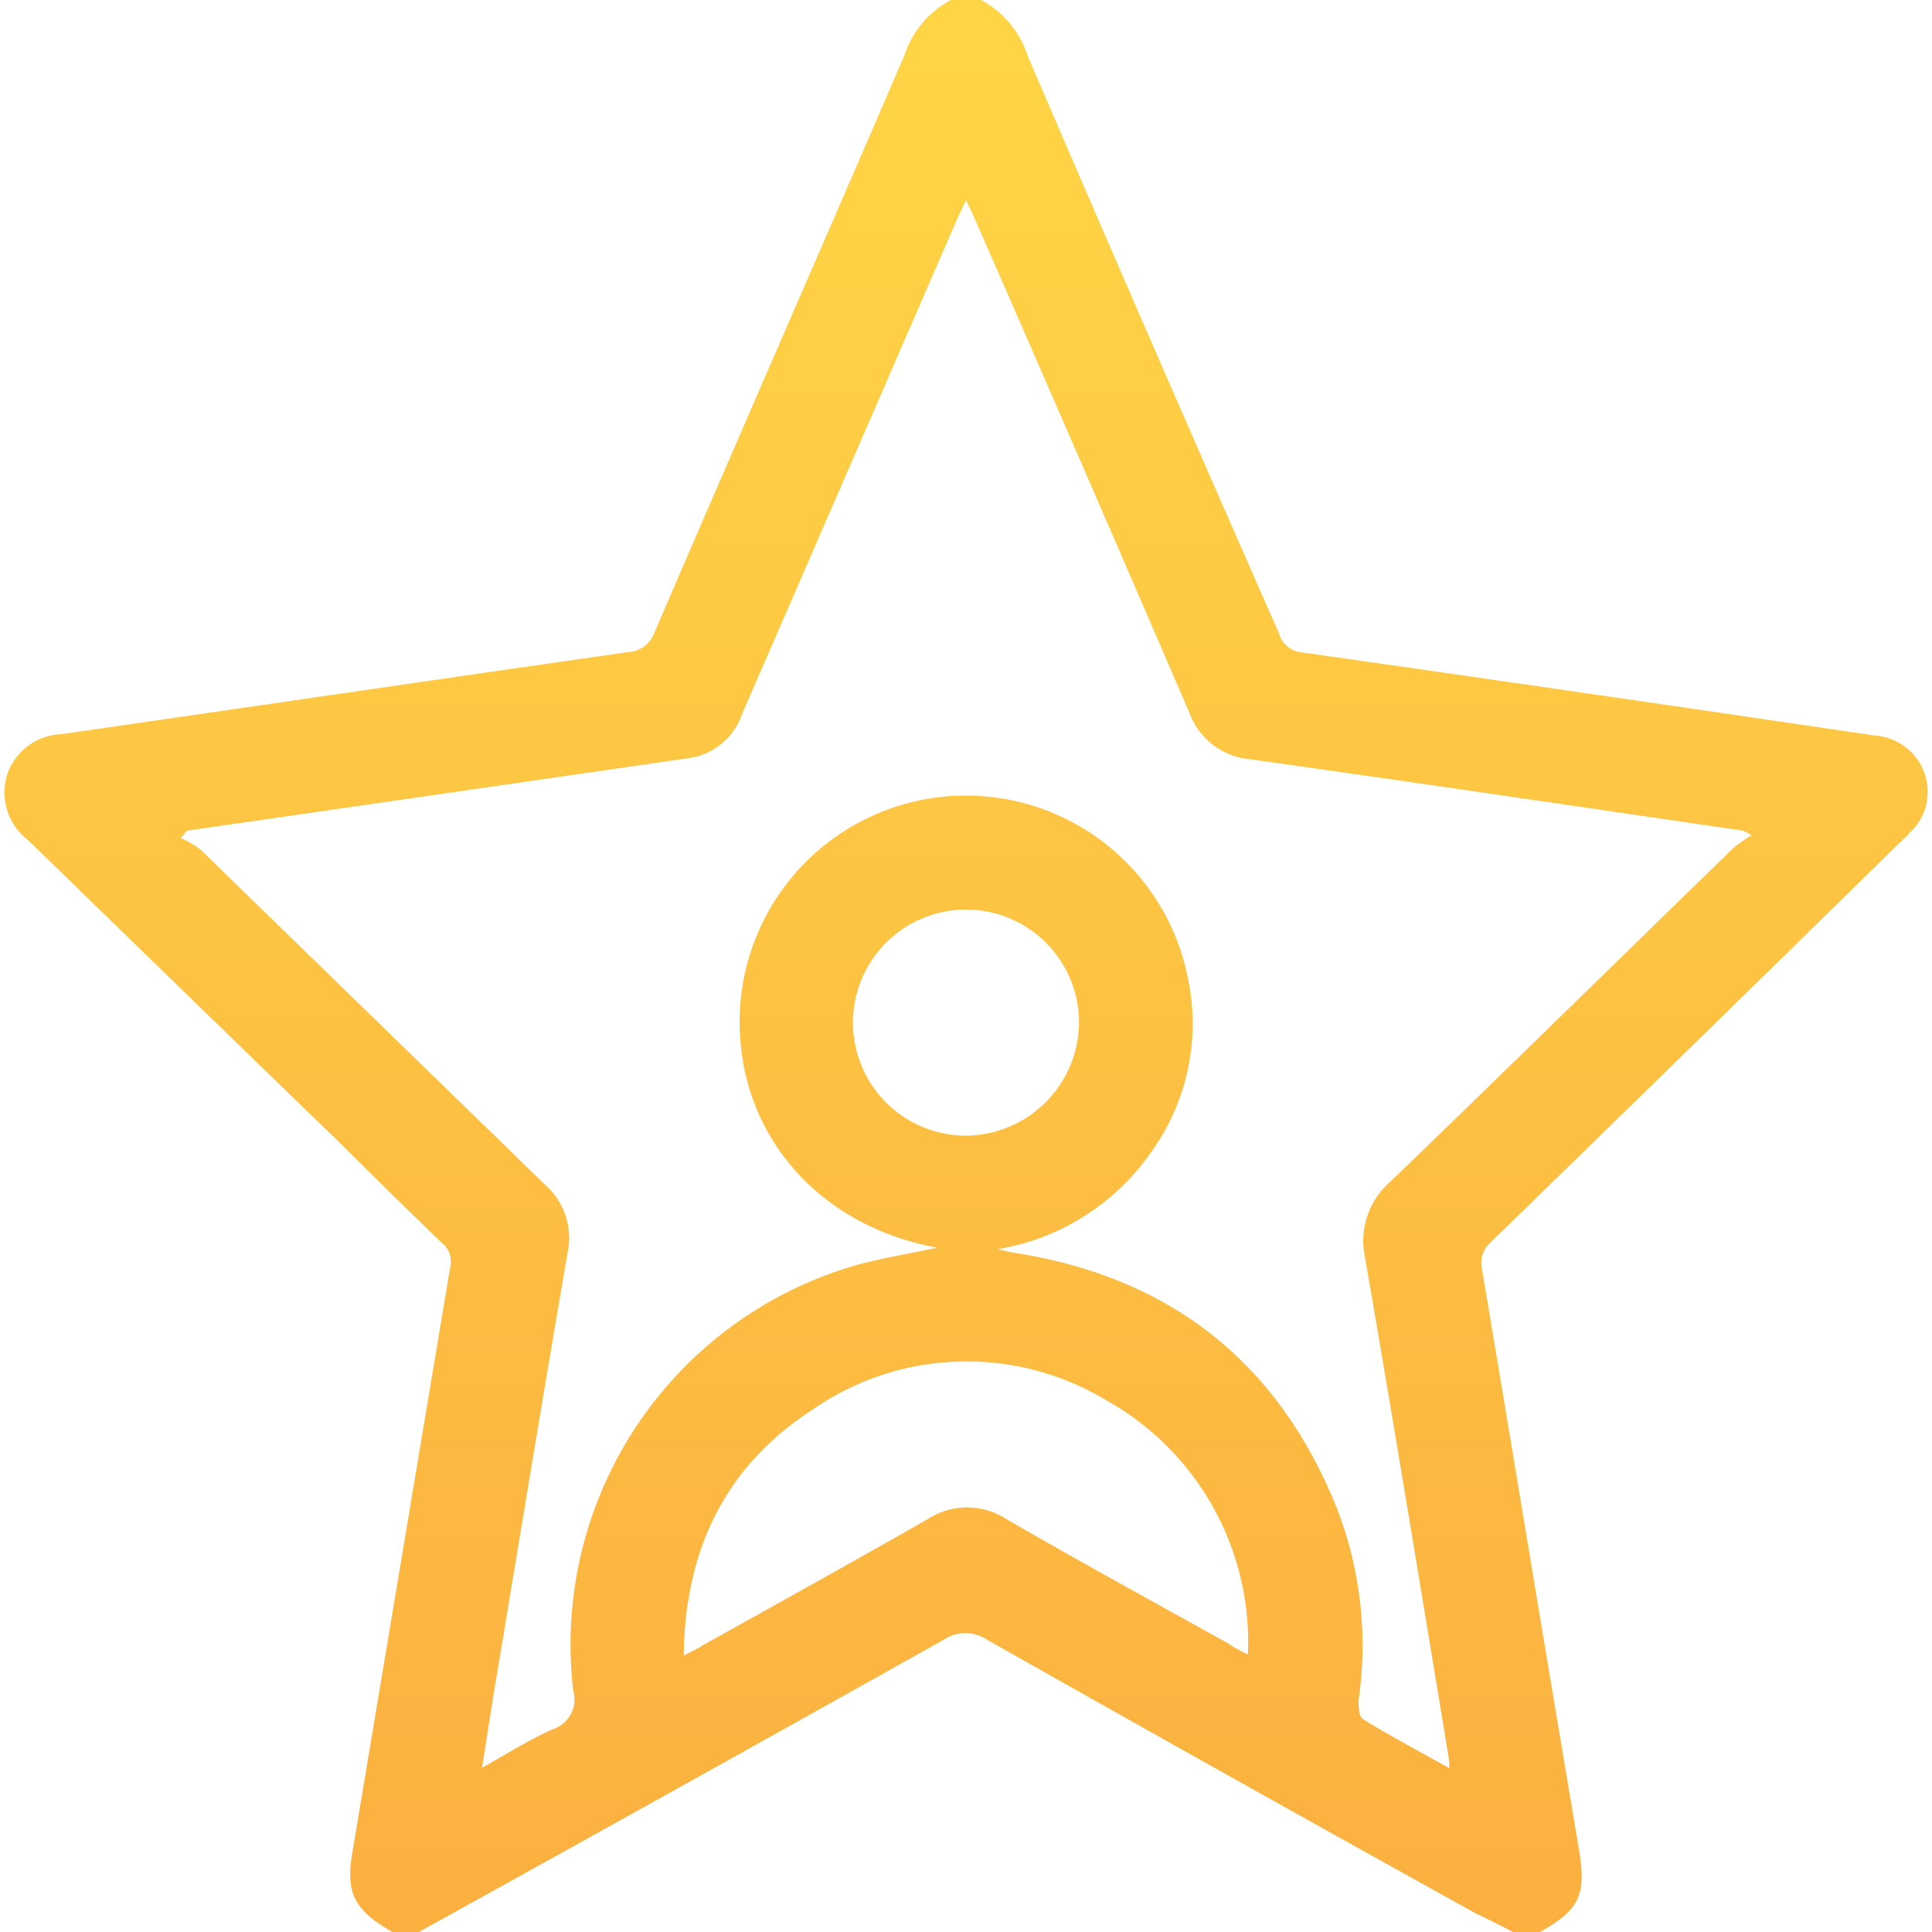 <svg id="design" xmlns="http://www.w3.org/2000/svg" xmlns:xlink="http://www.w3.org/1999/xlink" viewBox="0 0 100 100"><defs><style>.cls-1{fill:url(#linear-gradient);}</style><linearGradient id="linear-gradient" x1="50" y1="100" x2="50" gradientUnits="userSpaceOnUse"><stop offset="0" stop-color="#fbb040"/><stop offset="1" stop-color="#ffd545"/></linearGradient></defs><path class="cls-1" d="M21.68,100H20.31c-1.95-1.11-2.41-2-2.09-4q2.54-15.21,5.08-30.4a1.23,1.23,0,0,0-.43-1.27c-1.71-1.64-3.4-3.31-5.1-5Q9.63,51.44,1.47,43.5a3.11,3.11,0,0,1-1.1-3.4A3.08,3.08,0,0,1,3.18,38c9.78-1.41,19.56-2.85,29.35-4.25a1.52,1.52,0,0,0,1.34-1c4.3-10,8.64-19.91,12.94-29.88A5,5,0,0,1,49.22,0h1.56a5,5,0,0,1,2.41,2.89q6.45,15,13,29.87a1.36,1.36,0,0,0,1.14,1Q79,35.42,90.64,37.13l6.47.95a2.91,2.91,0,0,1,2.52,2,2.88,2.88,0,0,1-.76,3c-.24.27-.51.51-.77.76Q87.66,54.08,77.19,64.27a1.43,1.43,0,0,0-.48,1.43c1.68,10,3.32,20,5,29.92.41,2.47.09,3.19-2,4.38H78.32c-.66-.34-1.32-.67-2-1q-12.63-7-25.25-14.14a2,2,0,0,0-2.2,0Q35.31,92.46,21.68,100Zm69-56.76a3.16,3.16,0,0,0-.49-.25c-8.49-1.24-17-2.5-25.48-3.69a3.68,3.68,0,0,1-3.14-2.39q-5.46-12.67-11-25.32c-.16-.36-.33-.72-.57-1.23-.26.55-.43.9-.58,1.25q-5.49,12.66-11,25.32a3.42,3.42,0,0,1-2.76,2.31L19.28,41.61,9.66,43l-.3.38a4.67,4.67,0,0,1,1,.58q8.92,8.67,17.85,17.36a3.66,3.66,0,0,1,1.17,3.51c-1.29,7.49-2.52,15-3.77,22.5-.22,1.33-.42,2.66-.66,4.17,1.34-.75,2.47-1.47,3.67-2a1.62,1.62,0,0,0,1.05-2A20.43,20.43,0,0,1,44.62,65.4c1.23-.31,2.47-.52,3.89-.82C42.12,63.41,38,58.38,38.3,52.28a11.71,11.71,0,0,1,23.17-1.72,11.36,11.36,0,0,1-1.9,9.09,12.05,12.05,0,0,1-7.9,5,7,7,0,0,0,1.06.23c7.91,1.3,13.4,5.65,16.42,13.07A19.64,19.64,0,0,1,70.32,88c0,.32,0,.86.25,1,1.41.86,2.87,1.64,4.45,2.52,0-.44-.07-.72-.11-1C73.5,82,72.12,73.57,70.66,65.12a4.07,4.07,0,0,1,1.35-4c5.93-5.72,11.81-11.49,17.71-17.23A8.79,8.79,0,0,1,90.65,43.24ZM64.59,85.64a14.33,14.33,0,0,0-7.31-13.15A14,14,0,0,0,42,73c-4.46,2.91-6.55,7.22-6.61,12.69.43-.22.75-.37,1-.54C40.25,83,44.13,80.85,48,78.64a3.74,3.74,0,0,1,4.11,0c3.8,2.2,7.65,4.3,11.49,6.44C63.86,85.28,64.18,85.43,64.59,85.64ZM55.85,53A5.85,5.85,0,1,0,50,58.78,5.9,5.9,0,0,0,55.85,53Z"/></svg>